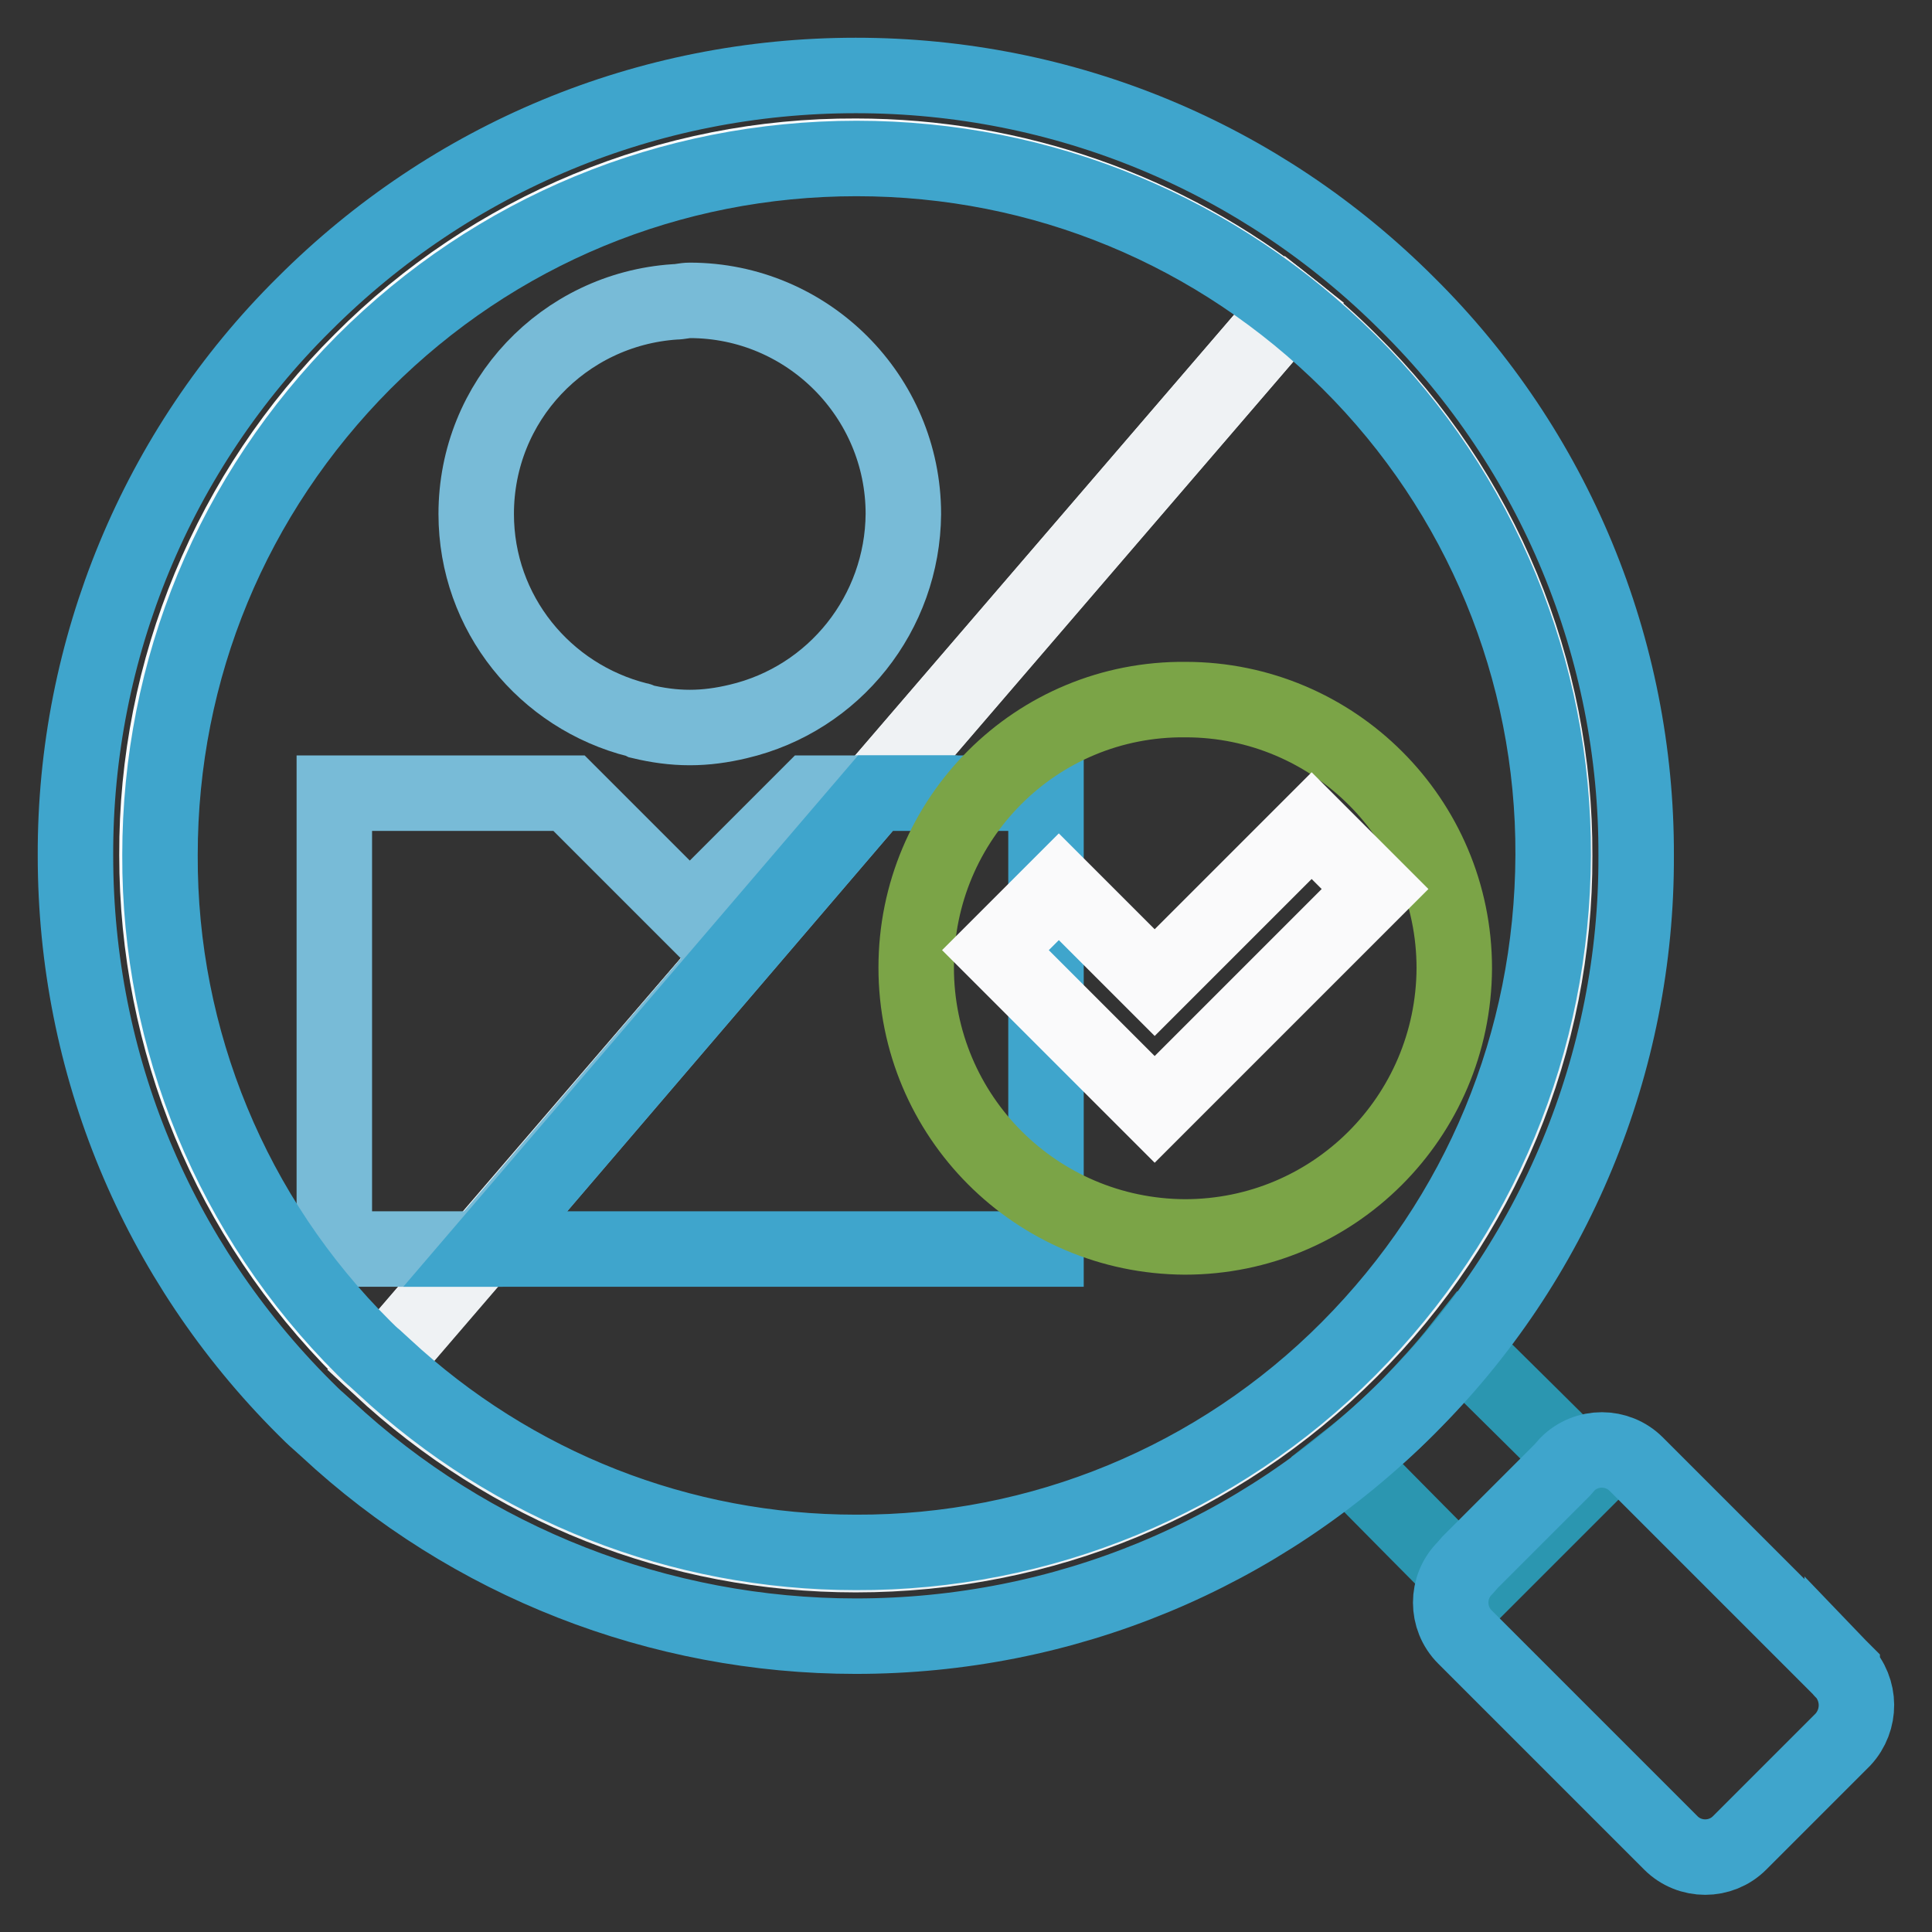 <?xml version="1.0" encoding="utf-8"?>
<!-- Svg Vector Icons : http://www.onlinewebfonts.com/icon -->
<!DOCTYPE svg PUBLIC "-//W3C//DTD SVG 1.1//EN" "http://www.w3.org/Graphics/SVG/1.1/DTD/svg11.dtd">
<svg version="1.1" xmlns="http://www.w3.org/2000/svg" xmlns:xlink="http://www.w3.org/1999/xlink" x="0px" y="0px" viewBox="0 0 256 256" enable-background="new 0 0 256 256" xml:space="preserve">
<rect x="0" y="0" width="256" height="256" fill="#333333" stroke="none"/>
<g> <path stroke-width="10" fill-opacity="0" stroke="#f8fcfe"  d="M113.4,20.7c-24.6-0.1-48.2,9.7-65.5,27.1c-17.4,17.3-27.2,40.9-27.1,65.5c0,24.7,9.6,48,27.1,65.5 c0.8,0.8,1.6,1.5,2.4,2.2L170.9,40.8C154.6,27.8,134.3,20.7,113.4,20.7z"/> <path stroke-width="10" fill-opacity="0" stroke="#eff2f4"  d="M178.9,47.9c-2.5-2.5-5.2-4.9-8-7.1L50.3,181.1c17.2,16,39.4,24.9,63.1,24.9c24.7,0,48-9.6,65.5-27.1 c17.4-17.3,27.2-40.9,27.1-65.5C206.1,88.8,196.4,65.2,178.9,47.9L178.9,47.9z"/> <path stroke-width="10" fill-opacity="0" stroke="#78bbd7"  d="M84.5,95.4c0.2,0,0.3,0.1,0.5,0.2c2.1,0.5,4.2,0.8,6.4,0.8s4.3-0.3,6.4-0.8c12.8-3,21.8-14.4,21.9-27.5 c0-15.6-12.7-28.3-28.3-28.3c0,0,0,0,0,0c-0.7,0-1.3,0.2-2,0.2C74.7,41,63.1,53.1,63.1,68.1C63.1,81.3,72.2,92.3,84.5,95.4z  M107.4,105.1l-16,16l-8.5-8.5l-7.5-7.5H44.3v60.4h19.5l51.8-60.4H107.4z"/> <path stroke-width="10" fill-opacity="0" stroke="#78bbd7"  d="M63.8,165.5h0.5l51.7-60.4h-0.4L63.8,165.5z"/> <path stroke-width="10" fill-opacity="0" stroke="#3fa5cc"  d="M116,105.1l-51.7,60.4h74.3v-60.4h-20.1H116z"/> <path stroke-width="10" fill-opacity="0" stroke="#7ba447"  d="M121.4,128.2c0,19.7,15.9,35.6,35.6,35.7c19.7,0,35.6-15.9,35.7-35.6c0,0,0,0,0,0c0-19.7-16-35.6-35.6-35.6 C137.3,92.5,121.4,108.5,121.4,128.2L121.4,128.2z"/> <path stroke-width="10" fill-opacity="0" stroke="#fafafb"  d="M182.2,117.8l-8.4-8.4l-20.8,20.8l-12.7-12.7l-8.4,8.4l12.7,12.7l8.4,8.4h0l8.4-8.4v0L182.2,117.8z"/> <path stroke-width="10" fill-opacity="0" stroke="#2b96b0"  d="M193.6,178.5c-2.2,2.8-4.6,5.4-7.1,8c-2.6,2.6-5.2,4.9-8,7.1c2.2,2.3,16.9,17.1,16.9,17.1l15.3-15.3 C210.7,195.4,195.9,180.7,193.6,178.5L193.6,178.5z"/> <path stroke-width="10" fill-opacity="0" stroke="#3fa5cc"  d="M244.1,221.3L216.8,194c-2.5-2.5-6.6-2.5-9.1,0c0,0,0,0,0,0l-0.7,0.8l-12.2,12.2l-0.7,0.8 c-2.5,2.5-2.5,6.6,0,9.1c0,0,0,0,0,0l27.3,27.3c2.5,2.5,6.6,2.5,9.1,0c0,0,0,0,0,0l13.7-13.7C246.6,227.9,246.6,223.9,244.1,221.3 C244.1,221.4,244.1,221.3,244.1,221.3L244.1,221.3z"/> <path stroke-width="10" fill-opacity="0" stroke="#3fa5cc"  d="M186.5,40.3C167,20.8,141,10,113.4,10S59.8,20.8,40.3,40.3C20.8,59.6,9.9,86,10,113.4 c0,27.6,10.8,53.6,30.3,73.1c0.7,0.7,1.3,1.3,2,1.9l1,0.9c19,17.7,44.1,27.5,70.1,27.5c27.6,0,53.6-10.8,73.1-30.3 c19.5-19.3,30.4-45.7,30.3-73.1C216.9,86,206,59.6,186.5,40.3L186.5,40.3z M178.7,178.7c-17.3,17.4-40.8,27.1-65.3,27 c-23.2,0-45.4-8.7-62.5-24.6l-1.2-1.1c-0.5-0.4-1-0.9-1.5-1.4c-17.4-17.3-27.1-40.8-27-65.3c0-24.7,9.6-47.8,27-65.3 c17.4-17.4,40.6-27,65.3-27s47.8,9.6,65.3,27c17.4,17.3,27.1,40.8,27,65.3C205.7,138.1,196.1,161.2,178.7,178.7L178.7,178.7z"/></g>
</svg>